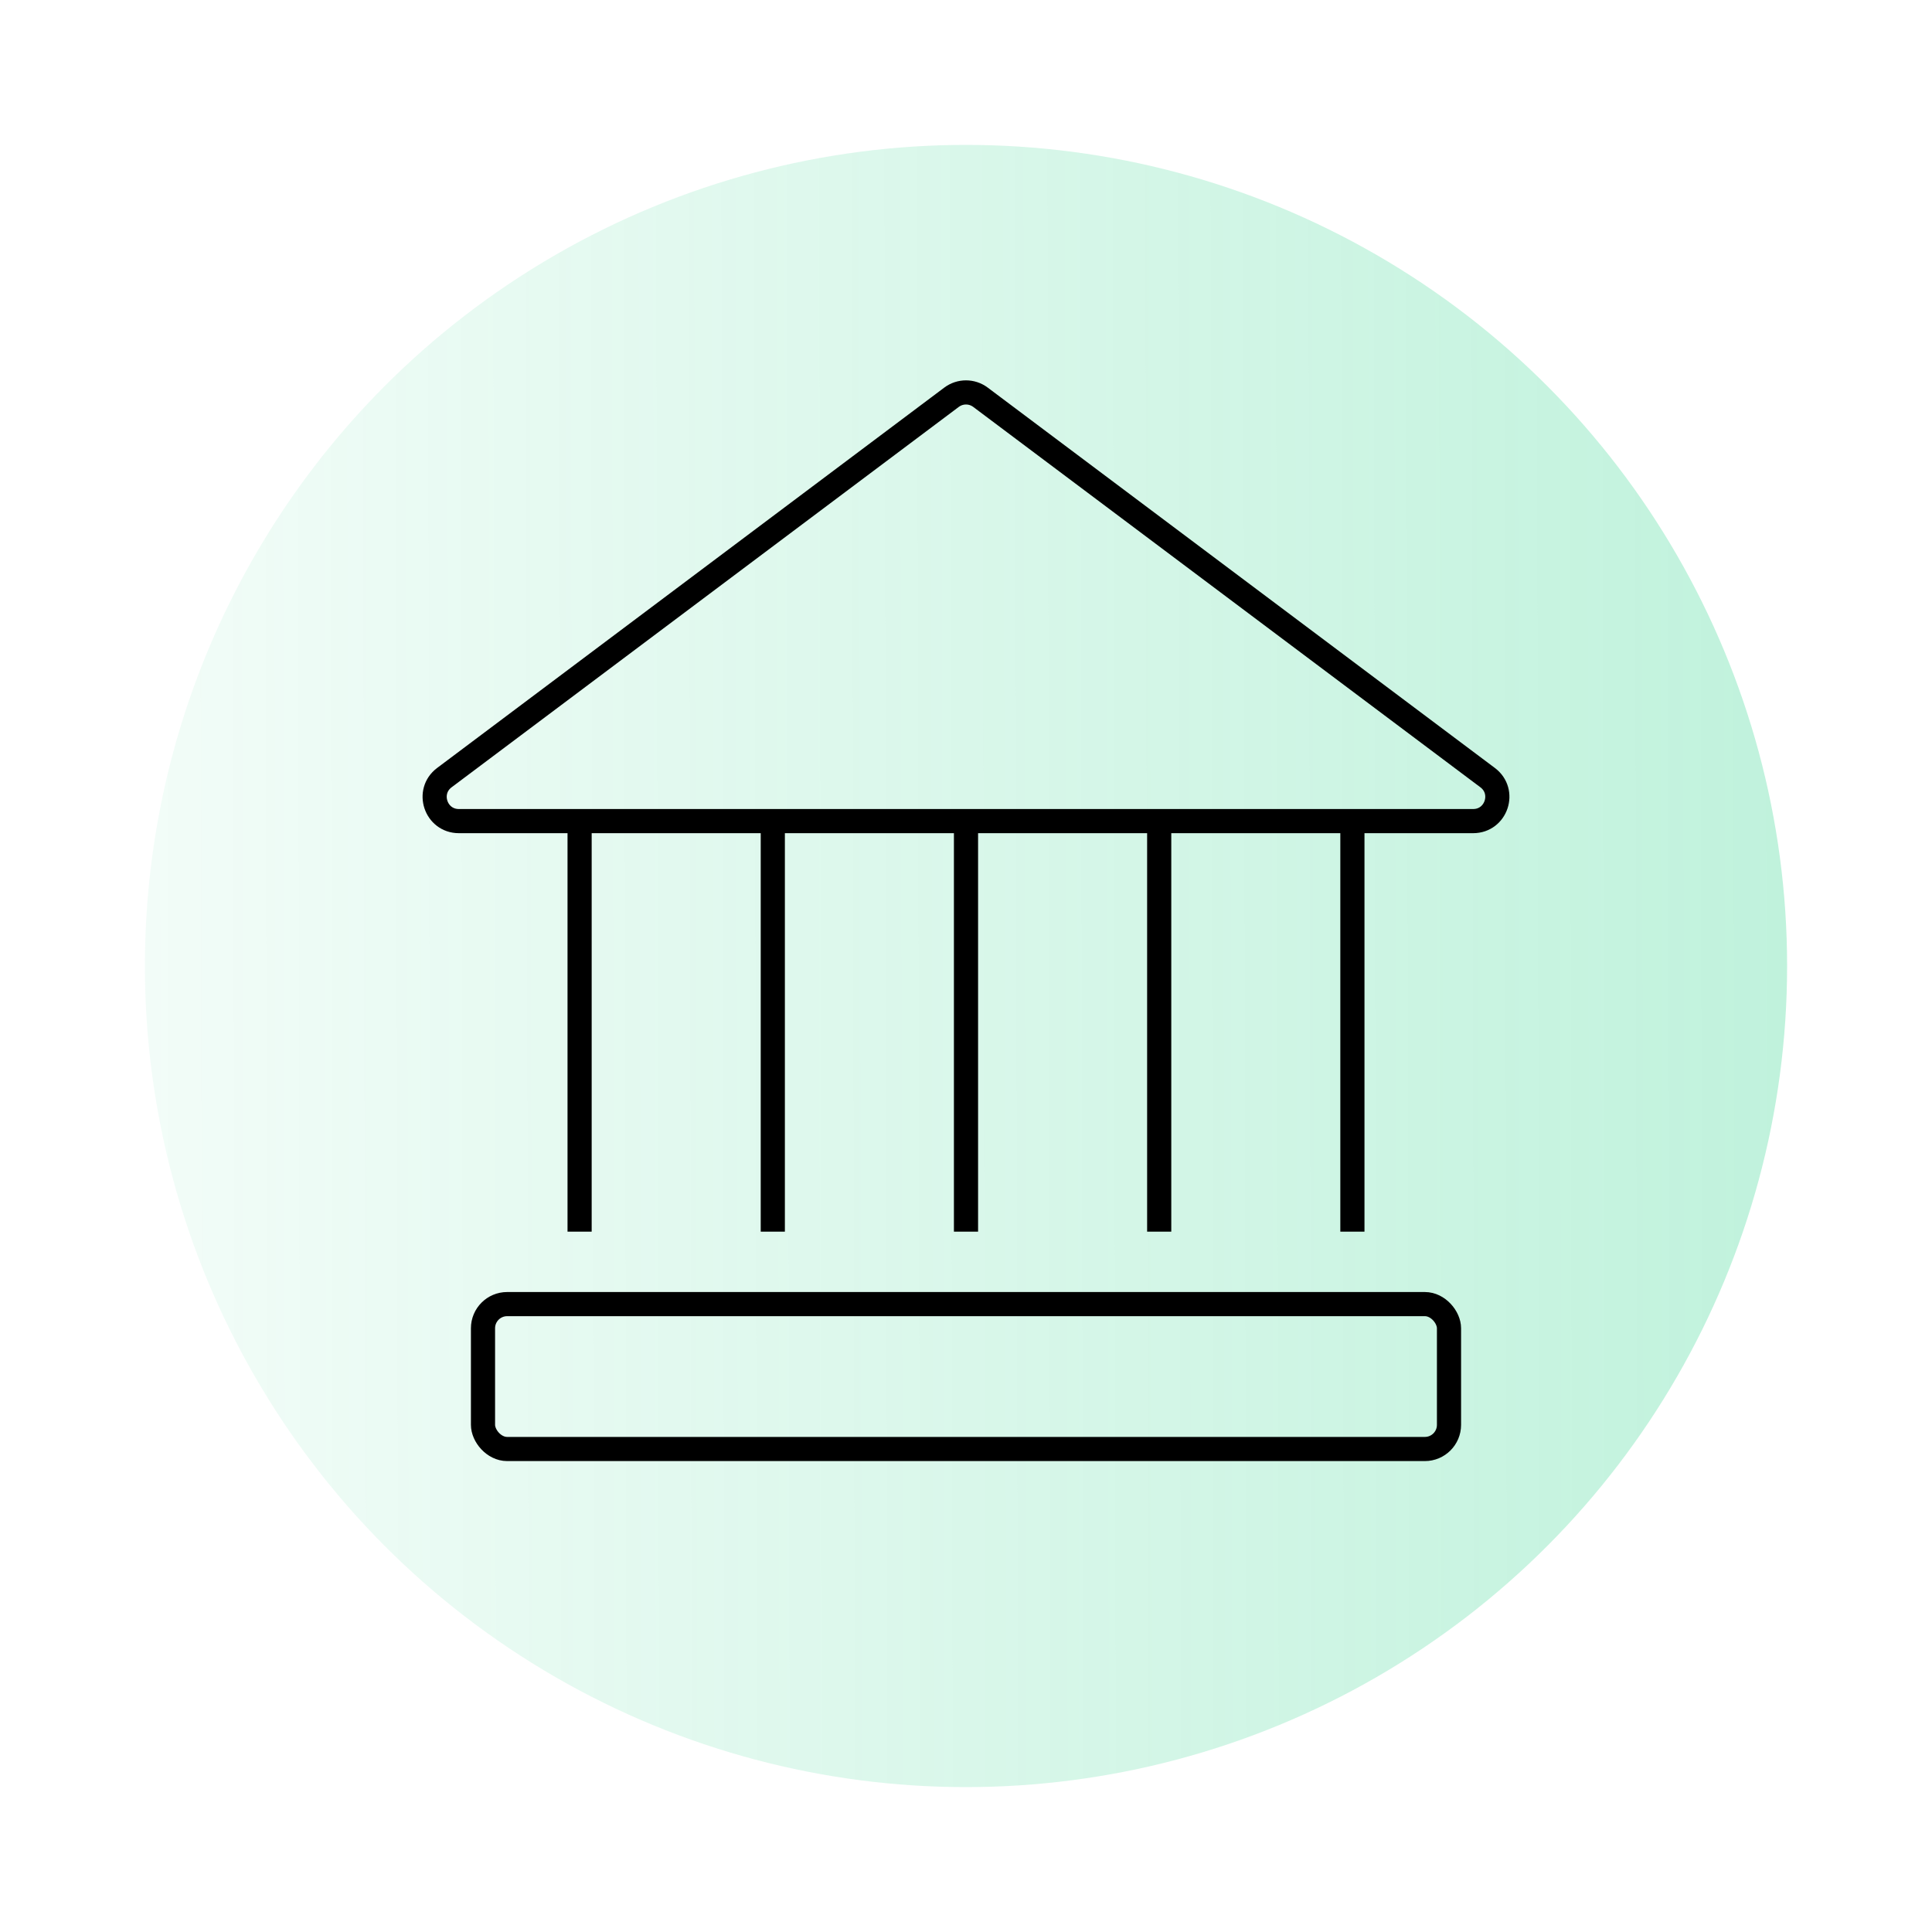 <svg width="80" height="80" viewBox="0 0 80 80" fill="none" xmlns="http://www.w3.org/2000/svg">
<circle opacity="0.25" cx="40" cy="40" r="34" fill="url(#paint0_linear_317_4222)"/>
<rect x="20" y="54" width="40" height="6" rx="1" stroke="black"/>
<path d="M39.4 16.45C39.756 16.183 40.244 16.183 40.6 16.45L61.6 32.2C62.369 32.777 61.961 34 61 34H19C18.039 34 17.631 32.777 18.4 32.2L39.4 16.45Z" stroke="black"/>
<path d="M40 34V51" stroke="black"/>
<path d="M48 34V51" stroke="black"/>
<path d="M32 34V51" stroke="black"/>
<path d="M24 34V51" stroke="black"/>
<path d="M56 34V51" stroke="black"/>
<defs>
<linearGradient id="paint0_linear_317_4222" x1="74.83" y1="38.949" x2="5.964" y2="39.082" gradientUnits="userSpaceOnUse">
<stop stop-color="#00CA72"/>
<stop offset="1" stop-color="#00CA72" stop-opacity="0.2"/>
</linearGradient>
</defs>
</svg>
